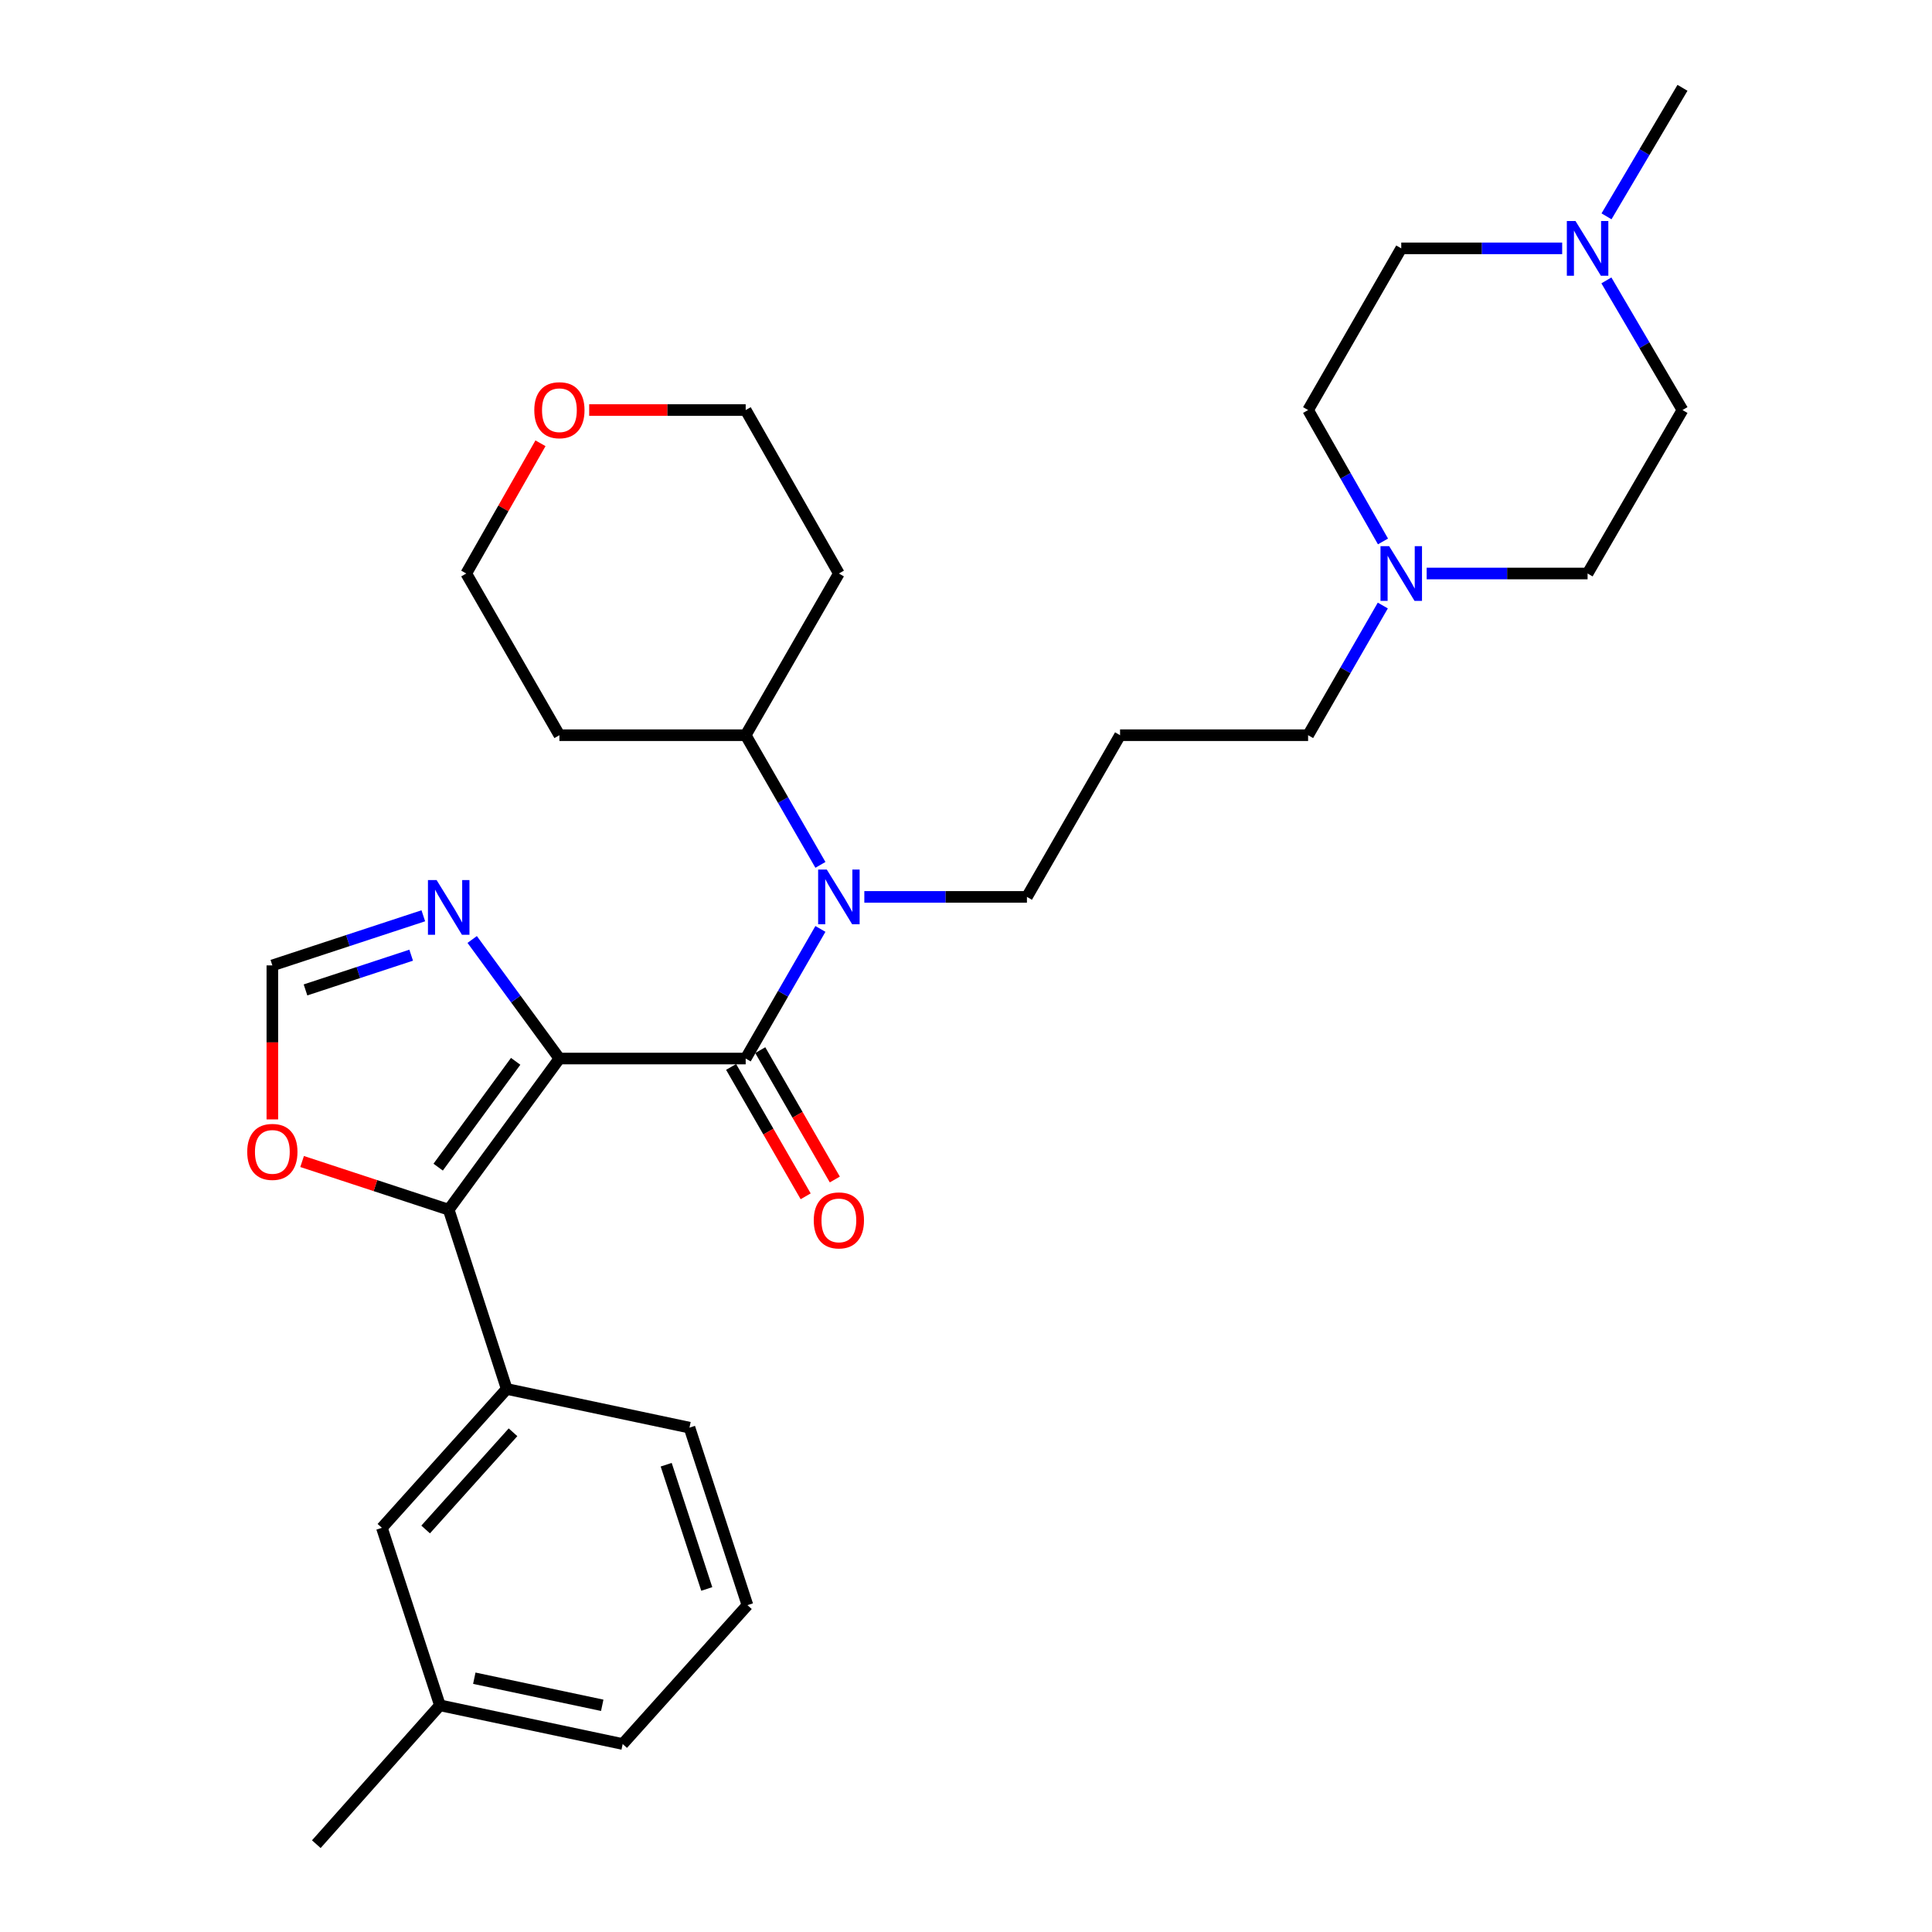 <?xml version='1.0' encoding='iso-8859-1'?>
<svg version='1.1' baseProfile='full'
              xmlns='http://www.w3.org/2000/svg'
                      xmlns:rdkit='http://www.rdkit.org/xml'
                      xmlns:xlink='http://www.w3.org/1999/xlink'
                  xml:space='preserve'
width='1000px' height='1000px' viewBox='0 0 1000 1000'>
<!-- END OF HEADER -->
<rect style='opacity:1.0;fill:#FFFFFF;stroke:none' width='1000' height='1000' x='0' y='0'> </rect>
<path class='bond-0' d='M 289.549,547.898 L 385.965,547.898' style='fill:none;fill-rule:evenodd;stroke:#000000;stroke-width:6px;stroke-linecap:butt;stroke-linejoin:miter;stroke-opacity:1' />
<path class='bond-1' d='M 289.549,547.898 L 232.247,626.136' style='fill:none;fill-rule:evenodd;stroke:#000000;stroke-width:6px;stroke-linecap:butt;stroke-linejoin:miter;stroke-opacity:1' />
<path class='bond-1' d='M 266.905,549.344 L 226.794,604.111' style='fill:none;fill-rule:evenodd;stroke:#000000;stroke-width:6px;stroke-linecap:butt;stroke-linejoin:miter;stroke-opacity:1' />
<path class='bond-2' d='M 289.549,547.898 L 266.974,517.086' style='fill:none;fill-rule:evenodd;stroke:#000000;stroke-width:6px;stroke-linecap:butt;stroke-linejoin:miter;stroke-opacity:1' />
<path class='bond-2' d='M 266.974,517.086 L 244.398,486.274' style='fill:none;fill-rule:evenodd;stroke:#0000FF;stroke-width:6px;stroke-linecap:butt;stroke-linejoin:miter;stroke-opacity:1' />
<path class='bond-3' d='M 385.965,547.898 L 405.305,514.353' style='fill:none;fill-rule:evenodd;stroke:#000000;stroke-width:6px;stroke-linecap:butt;stroke-linejoin:miter;stroke-opacity:1' />
<path class='bond-3' d='M 405.305,514.353 L 424.646,480.808' style='fill:none;fill-rule:evenodd;stroke:#0000FF;stroke-width:6px;stroke-linecap:butt;stroke-linejoin:miter;stroke-opacity:1' />
<path class='bond-9' d='M 378.421,552.246 L 397.717,585.726' style='fill:none;fill-rule:evenodd;stroke:#000000;stroke-width:6px;stroke-linecap:butt;stroke-linejoin:miter;stroke-opacity:1' />
<path class='bond-9' d='M 397.717,585.726 L 417.013,619.205' style='fill:none;fill-rule:evenodd;stroke:#FF0000;stroke-width:6px;stroke-linecap:butt;stroke-linejoin:miter;stroke-opacity:1' />
<path class='bond-9' d='M 393.509,543.55 L 412.805,577.03' style='fill:none;fill-rule:evenodd;stroke:#000000;stroke-width:6px;stroke-linecap:butt;stroke-linejoin:miter;stroke-opacity:1' />
<path class='bond-9' d='M 412.805,577.03 L 432.1,610.509' style='fill:none;fill-rule:evenodd;stroke:#FF0000;stroke-width:6px;stroke-linecap:butt;stroke-linejoin:miter;stroke-opacity:1' />
<path class='bond-4' d='M 232.247,626.136 L 262.277,718.924' style='fill:none;fill-rule:evenodd;stroke:#000000;stroke-width:6px;stroke-linecap:butt;stroke-linejoin:miter;stroke-opacity:1' />
<path class='bond-6' d='M 232.247,626.136 L 194.309,613.667' style='fill:none;fill-rule:evenodd;stroke:#000000;stroke-width:6px;stroke-linecap:butt;stroke-linejoin:miter;stroke-opacity:1' />
<path class='bond-6' d='M 194.309,613.667 L 156.371,601.197' style='fill:none;fill-rule:evenodd;stroke:#FF0000;stroke-width:6px;stroke-linecap:butt;stroke-linejoin:miter;stroke-opacity:1' />
<path class='bond-5' d='M 219.105,474.009 L 180.037,486.85' style='fill:none;fill-rule:evenodd;stroke:#0000FF;stroke-width:6px;stroke-linecap:butt;stroke-linejoin:miter;stroke-opacity:1' />
<path class='bond-5' d='M 180.037,486.85 L 140.969,499.69' style='fill:none;fill-rule:evenodd;stroke:#000000;stroke-width:6px;stroke-linecap:butt;stroke-linejoin:miter;stroke-opacity:1' />
<path class='bond-5' d='M 212.822,494.405 L 185.474,503.393' style='fill:none;fill-rule:evenodd;stroke:#0000FF;stroke-width:6px;stroke-linecap:butt;stroke-linejoin:miter;stroke-opacity:1' />
<path class='bond-5' d='M 185.474,503.393 L 158.126,512.382' style='fill:none;fill-rule:evenodd;stroke:#000000;stroke-width:6px;stroke-linecap:butt;stroke-linejoin:miter;stroke-opacity:1' />
<path class='bond-10' d='M 424.649,447.658 L 405.307,414.099' style='fill:none;fill-rule:evenodd;stroke:#0000FF;stroke-width:6px;stroke-linecap:butt;stroke-linejoin:miter;stroke-opacity:1' />
<path class='bond-10' d='M 405.307,414.099 L 385.965,380.54' style='fill:none;fill-rule:evenodd;stroke:#000000;stroke-width:6px;stroke-linecap:butt;stroke-linejoin:miter;stroke-opacity:1' />
<path class='bond-18' d='M 447.375,464.233 L 489.456,464.233' style='fill:none;fill-rule:evenodd;stroke:#0000FF;stroke-width:6px;stroke-linecap:butt;stroke-linejoin:miter;stroke-opacity:1' />
<path class='bond-18' d='M 489.456,464.233 L 531.537,464.233' style='fill:none;fill-rule:evenodd;stroke:#000000;stroke-width:6px;stroke-linecap:butt;stroke-linejoin:miter;stroke-opacity:1' />
<path class='bond-11' d='M 262.277,718.924 L 197.671,790.795' style='fill:none;fill-rule:evenodd;stroke:#000000;stroke-width:6px;stroke-linecap:butt;stroke-linejoin:miter;stroke-opacity:1' />
<path class='bond-11' d='M 265.537,741.346 L 220.312,791.656' style='fill:none;fill-rule:evenodd;stroke:#000000;stroke-width:6px;stroke-linecap:butt;stroke-linejoin:miter;stroke-opacity:1' />
<path class='bond-23' d='M 262.277,718.924 L 356.874,738.95' style='fill:none;fill-rule:evenodd;stroke:#000000;stroke-width:6px;stroke-linecap:butt;stroke-linejoin:miter;stroke-opacity:1' />
<path class='bond-30' d='M 140.969,499.69 L 140.969,539.547' style='fill:none;fill-rule:evenodd;stroke:#000000;stroke-width:6px;stroke-linecap:butt;stroke-linejoin:miter;stroke-opacity:1' />
<path class='bond-30' d='M 140.969,539.547 L 140.969,579.404' style='fill:none;fill-rule:evenodd;stroke:#FF0000;stroke-width:6px;stroke-linecap:butt;stroke-linejoin:miter;stroke-opacity:1' />
<path class='bond-7' d='M 715.738,313.42 L 696.404,346.98' style='fill:none;fill-rule:evenodd;stroke:#0000FF;stroke-width:6px;stroke-linecap:butt;stroke-linejoin:miter;stroke-opacity:1' />
<path class='bond-7' d='M 696.404,346.98 L 677.07,380.54' style='fill:none;fill-rule:evenodd;stroke:#000000;stroke-width:6px;stroke-linecap:butt;stroke-linejoin:miter;stroke-opacity:1' />
<path class='bond-15' d='M 738.439,296.846 L 780.085,296.846' style='fill:none;fill-rule:evenodd;stroke:#0000FF;stroke-width:6px;stroke-linecap:butt;stroke-linejoin:miter;stroke-opacity:1' />
<path class='bond-15' d='M 780.085,296.846 L 821.732,296.846' style='fill:none;fill-rule:evenodd;stroke:#000000;stroke-width:6px;stroke-linecap:butt;stroke-linejoin:miter;stroke-opacity:1' />
<path class='bond-16' d='M 715.83,280.251 L 696.45,246.247' style='fill:none;fill-rule:evenodd;stroke:#0000FF;stroke-width:6px;stroke-linecap:butt;stroke-linejoin:miter;stroke-opacity:1' />
<path class='bond-16' d='M 696.45,246.247 L 677.07,212.242' style='fill:none;fill-rule:evenodd;stroke:#000000;stroke-width:6px;stroke-linecap:butt;stroke-linejoin:miter;stroke-opacity:1' />
<path class='bond-8' d='M 808.581,128.549 L 766.934,128.549' style='fill:none;fill-rule:evenodd;stroke:#0000FF;stroke-width:6px;stroke-linecap:butt;stroke-linejoin:miter;stroke-opacity:1' />
<path class='bond-8' d='M 766.934,128.549 L 725.287,128.549' style='fill:none;fill-rule:evenodd;stroke:#000000;stroke-width:6px;stroke-linecap:butt;stroke-linejoin:miter;stroke-opacity:1' />
<path class='bond-24' d='M 831.529,111.975 L 851.189,78.715' style='fill:none;fill-rule:evenodd;stroke:#0000FF;stroke-width:6px;stroke-linecap:butt;stroke-linejoin:miter;stroke-opacity:1' />
<path class='bond-24' d='M 851.189,78.715 L 870.85,45.455' style='fill:none;fill-rule:evenodd;stroke:#000000;stroke-width:6px;stroke-linecap:butt;stroke-linejoin:miter;stroke-opacity:1' />
<path class='bond-33' d='M 831.466,145.135 L 851.158,178.689' style='fill:none;fill-rule:evenodd;stroke:#0000FF;stroke-width:6px;stroke-linecap:butt;stroke-linejoin:miter;stroke-opacity:1' />
<path class='bond-33' d='M 851.158,178.689 L 870.85,212.242' style='fill:none;fill-rule:evenodd;stroke:#000000;stroke-width:6px;stroke-linecap:butt;stroke-linejoin:miter;stroke-opacity:1' />
<path class='bond-20' d='M 385.965,380.54 L 434.202,296.846' style='fill:none;fill-rule:evenodd;stroke:#000000;stroke-width:6px;stroke-linecap:butt;stroke-linejoin:miter;stroke-opacity:1' />
<path class='bond-21' d='M 385.965,380.54 L 289.549,380.54' style='fill:none;fill-rule:evenodd;stroke:#000000;stroke-width:6px;stroke-linecap:butt;stroke-linejoin:miter;stroke-opacity:1' />
<path class='bond-19' d='M 197.671,790.795 L 227.7,882.674' style='fill:none;fill-rule:evenodd;stroke:#000000;stroke-width:6px;stroke-linecap:butt;stroke-linejoin:miter;stroke-opacity:1' />
<path class='bond-12' d='M 279.75,229.437 L 260.541,263.141' style='fill:none;fill-rule:evenodd;stroke:#FF0000;stroke-width:6px;stroke-linecap:butt;stroke-linejoin:miter;stroke-opacity:1' />
<path class='bond-12' d='M 260.541,263.141 L 241.332,296.846' style='fill:none;fill-rule:evenodd;stroke:#000000;stroke-width:6px;stroke-linecap:butt;stroke-linejoin:miter;stroke-opacity:1' />
<path class='bond-32' d='M 304.96,212.242 L 345.462,212.242' style='fill:none;fill-rule:evenodd;stroke:#FF0000;stroke-width:6px;stroke-linecap:butt;stroke-linejoin:miter;stroke-opacity:1' />
<path class='bond-32' d='M 345.462,212.242 L 385.965,212.242' style='fill:none;fill-rule:evenodd;stroke:#000000;stroke-width:6px;stroke-linecap:butt;stroke-linejoin:miter;stroke-opacity:1' />
<path class='bond-13' d='M 870.85,212.242 L 821.732,296.846' style='fill:none;fill-rule:evenodd;stroke:#000000;stroke-width:6px;stroke-linecap:butt;stroke-linejoin:miter;stroke-opacity:1' />
<path class='bond-14' d='M 725.287,128.549 L 677.07,212.242' style='fill:none;fill-rule:evenodd;stroke:#000000;stroke-width:6px;stroke-linecap:butt;stroke-linejoin:miter;stroke-opacity:1' />
<path class='bond-17' d='M 579.745,380.54 L 531.537,464.233' style='fill:none;fill-rule:evenodd;stroke:#000000;stroke-width:6px;stroke-linecap:butt;stroke-linejoin:miter;stroke-opacity:1' />
<path class='bond-22' d='M 579.745,380.54 L 677.07,380.54' style='fill:none;fill-rule:evenodd;stroke:#000000;stroke-width:6px;stroke-linecap:butt;stroke-linejoin:miter;stroke-opacity:1' />
<path class='bond-29' d='M 227.7,882.674 L 163.723,954.545' style='fill:none;fill-rule:evenodd;stroke:#000000;stroke-width:6px;stroke-linecap:butt;stroke-linejoin:miter;stroke-opacity:1' />
<path class='bond-31' d='M 227.7,882.674 L 322.297,902.7' style='fill:none;fill-rule:evenodd;stroke:#000000;stroke-width:6px;stroke-linecap:butt;stroke-linejoin:miter;stroke-opacity:1' />
<path class='bond-31' d='M 245.496,868.641 L 311.714,882.66' style='fill:none;fill-rule:evenodd;stroke:#000000;stroke-width:6px;stroke-linecap:butt;stroke-linejoin:miter;stroke-opacity:1' />
<path class='bond-26' d='M 434.202,296.846 L 385.965,212.242' style='fill:none;fill-rule:evenodd;stroke:#000000;stroke-width:6px;stroke-linecap:butt;stroke-linejoin:miter;stroke-opacity:1' />
<path class='bond-25' d='M 289.549,380.54 L 241.332,296.846' style='fill:none;fill-rule:evenodd;stroke:#000000;stroke-width:6px;stroke-linecap:butt;stroke-linejoin:miter;stroke-opacity:1' />
<path class='bond-27' d='M 356.874,738.95 L 386.874,830.819' style='fill:none;fill-rule:evenodd;stroke:#000000;stroke-width:6px;stroke-linecap:butt;stroke-linejoin:miter;stroke-opacity:1' />
<path class='bond-27' d='M 344.82,758.136 L 365.821,822.444' style='fill:none;fill-rule:evenodd;stroke:#000000;stroke-width:6px;stroke-linecap:butt;stroke-linejoin:miter;stroke-opacity:1' />
<path class='bond-28' d='M 386.874,830.819 L 322.297,902.7' style='fill:none;fill-rule:evenodd;stroke:#000000;stroke-width:6px;stroke-linecap:butt;stroke-linejoin:miter;stroke-opacity:1' />
<path  class='atom-3' d='M 225.987 455.53
L 235.267 470.53
Q 236.187 472.01, 237.667 474.69
Q 239.147 477.37, 239.227 477.53
L 239.227 455.53
L 242.987 455.53
L 242.987 483.85
L 239.107 483.85
L 229.147 467.45
Q 227.987 465.53, 226.747 463.33
Q 225.547 461.13, 225.187 460.45
L 225.187 483.85
L 221.507 483.85
L 221.507 455.53
L 225.987 455.53
' fill='#0000FF'/>
<path  class='atom-4' d='M 427.942 450.073
L 437.222 465.073
Q 438.142 466.553, 439.622 469.233
Q 441.102 471.913, 441.182 472.073
L 441.182 450.073
L 444.942 450.073
L 444.942 478.393
L 441.062 478.393
L 431.102 461.993
Q 429.942 460.073, 428.702 457.873
Q 427.502 455.673, 427.142 454.993
L 427.142 478.393
L 423.462 478.393
L 423.462 450.073
L 427.942 450.073
' fill='#0000FF'/>
<path  class='atom-7' d='M 127.969 596.215
Q 127.969 589.415, 131.329 585.615
Q 134.689 581.815, 140.969 581.815
Q 147.249 581.815, 150.609 585.615
Q 153.969 589.415, 153.969 596.215
Q 153.969 603.095, 150.569 607.015
Q 147.169 610.895, 140.969 610.895
Q 134.729 610.895, 131.329 607.015
Q 127.969 603.135, 127.969 596.215
M 140.969 607.695
Q 145.289 607.695, 147.609 604.815
Q 149.969 601.895, 149.969 596.215
Q 149.969 590.655, 147.609 587.855
Q 145.289 585.015, 140.969 585.015
Q 136.649 585.015, 134.289 587.815
Q 131.969 590.615, 131.969 596.215
Q 131.969 601.935, 134.289 604.815
Q 136.649 607.695, 140.969 607.695
' fill='#FF0000'/>
<path  class='atom-8' d='M 719.027 282.686
L 728.307 297.686
Q 729.227 299.166, 730.707 301.846
Q 732.187 304.526, 732.267 304.686
L 732.267 282.686
L 736.027 282.686
L 736.027 311.006
L 732.147 311.006
L 722.187 294.606
Q 721.027 292.686, 719.787 290.486
Q 718.587 288.286, 718.227 287.606
L 718.227 311.006
L 714.547 311.006
L 714.547 282.686
L 719.027 282.686
' fill='#0000FF'/>
<path  class='atom-9' d='M 815.472 114.389
L 824.752 129.389
Q 825.672 130.869, 827.152 133.549
Q 828.632 136.229, 828.712 136.389
L 828.712 114.389
L 832.472 114.389
L 832.472 142.709
L 828.592 142.709
L 818.632 126.309
Q 817.472 124.389, 816.232 122.189
Q 815.032 119.989, 814.672 119.309
L 814.672 142.709
L 810.992 142.709
L 810.992 114.389
L 815.472 114.389
' fill='#0000FF'/>
<path  class='atom-10' d='M 421.202 631.672
Q 421.202 624.872, 424.562 621.072
Q 427.922 617.272, 434.202 617.272
Q 440.482 617.272, 443.842 621.072
Q 447.202 624.872, 447.202 631.672
Q 447.202 638.552, 443.802 642.472
Q 440.402 646.352, 434.202 646.352
Q 427.962 646.352, 424.562 642.472
Q 421.202 638.592, 421.202 631.672
M 434.202 643.152
Q 438.522 643.152, 440.842 640.272
Q 443.202 637.352, 443.202 631.672
Q 443.202 626.112, 440.842 623.312
Q 438.522 620.472, 434.202 620.472
Q 429.882 620.472, 427.522 623.272
Q 425.202 626.072, 425.202 631.672
Q 425.202 637.392, 427.522 640.272
Q 429.882 643.152, 434.202 643.152
' fill='#FF0000'/>
<path  class='atom-13' d='M 276.549 212.322
Q 276.549 205.522, 279.909 201.722
Q 283.269 197.922, 289.549 197.922
Q 295.829 197.922, 299.189 201.722
Q 302.549 205.522, 302.549 212.322
Q 302.549 219.202, 299.149 223.122
Q 295.749 227.002, 289.549 227.002
Q 283.309 227.002, 279.909 223.122
Q 276.549 219.242, 276.549 212.322
M 289.549 223.802
Q 293.869 223.802, 296.189 220.922
Q 298.549 218.002, 298.549 212.322
Q 298.549 206.762, 296.189 203.962
Q 293.869 201.122, 289.549 201.122
Q 285.229 201.122, 282.869 203.922
Q 280.549 206.722, 280.549 212.322
Q 280.549 218.042, 282.869 220.922
Q 285.229 223.802, 289.549 223.802
' fill='#FF0000'/>
</svg>
